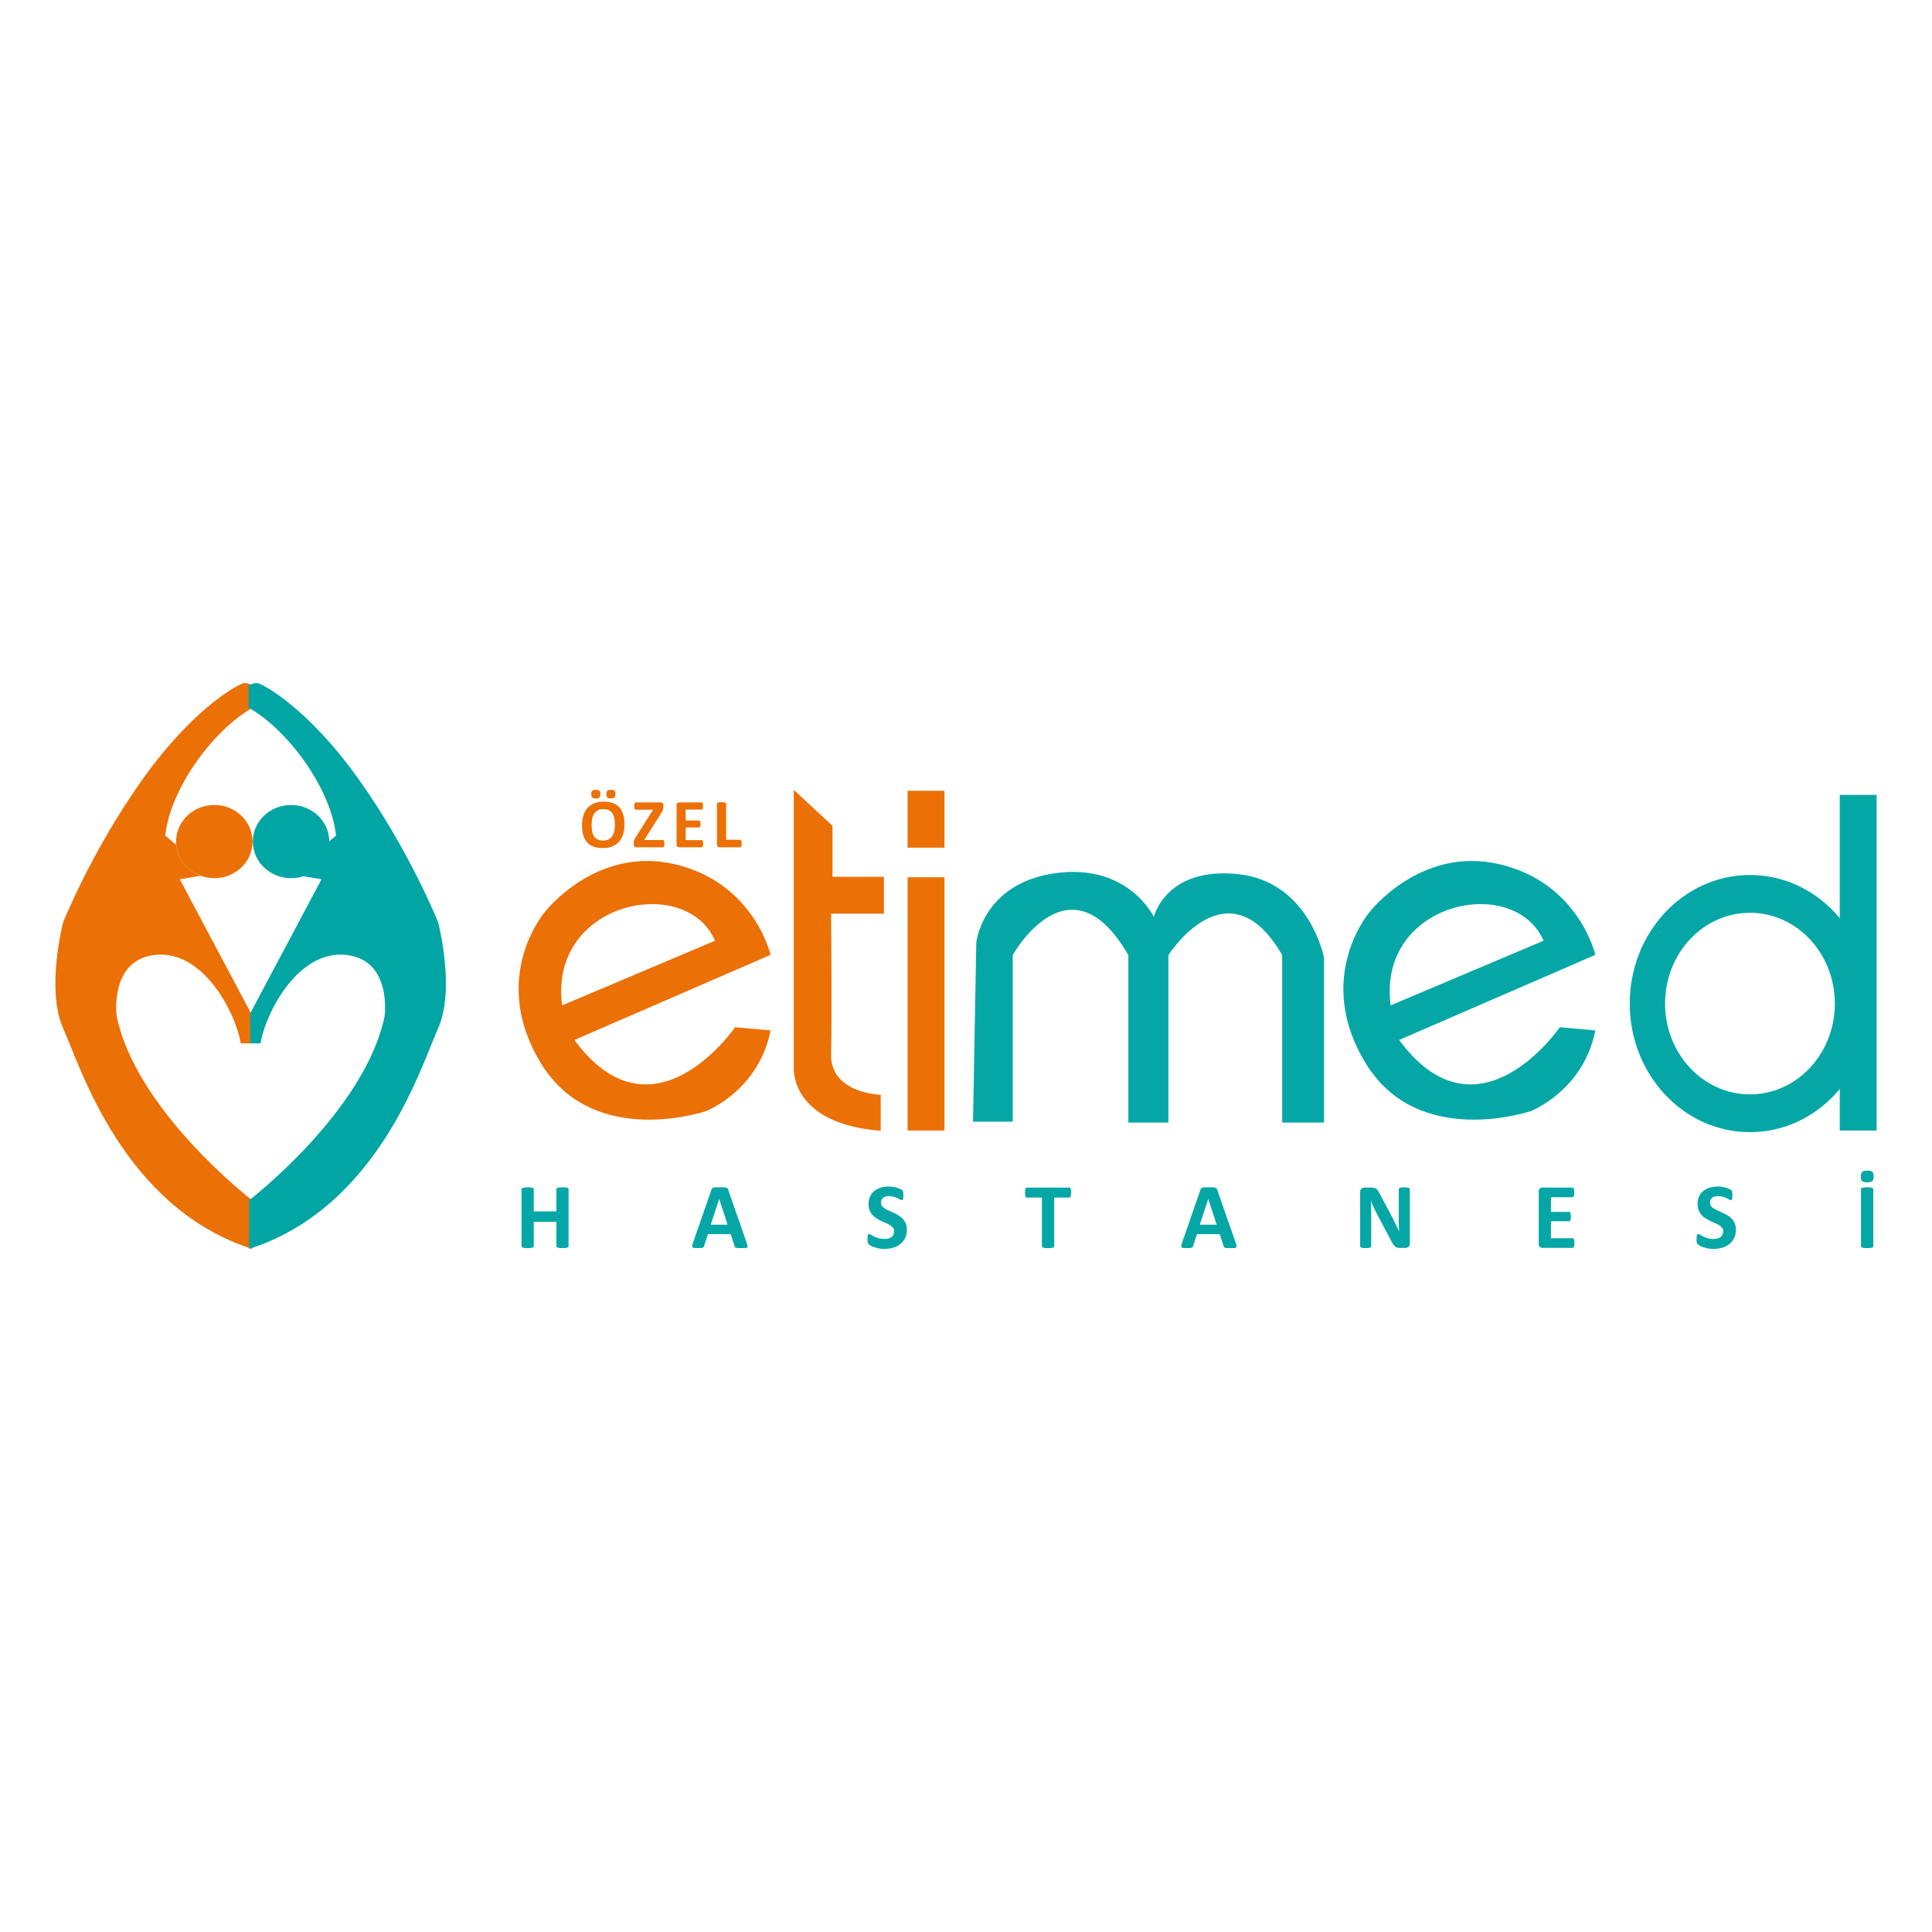 <?xml version="1.0" encoding="UTF-8"?>
<!DOCTYPE svg PUBLIC "-//W3C//DTD SVG 1.1//EN" "http://www.w3.org/Graphics/SVG/1.1/DTD/svg11.dtd">
<!-- Creator: CorelDRAW 2019 (64-Bit) -->
<svg xmlns="http://www.w3.org/2000/svg" xml:space="preserve" width="29.633mm" height="29.633mm" version="1.1" style="shape-rendering:geometricPrecision; text-rendering:geometricPrecision; image-rendering:optimizeQuality; fill-rule:evenodd; clip-rule:evenodd"
viewBox="0 0 2963.32 2963.32"
 xmlns:xlink="http://www.w3.org/1999/xlink">
 <defs>
  <style type="text/css">
   <![CDATA[
    .fil2 {fill:none}
    .fil1 {fill:#00A5A4}
    .fil3 {fill:#04A7A6}
    .fil0 {fill:#EB7005}
    .fil4 {fill:#04A7A6;fill-rule:nonzero}
    .fil5 {fill:#EB7005;fill-rule:nonzero}
   ]]>
  </style>
 </defs>
 <g id="Layer_x0020_1">
  <g id="_1600291236864">
   <g id="_2371496286432">
    <path class="fil0" d="M328.72 1234.69c32.39,0 58.65,25.13 58.65,56.14 0,30.99 -26.26,56.12 -58.65,56.12 -32.38,0 -58.63,-25.13 -58.63,-56.12 0,-31.01 26.25,-56.14 58.63,-56.14z"/>
    <path class="fil0" d="M387.58 1085.36l0 -33.72c0,0 -8.39,-5.64 -15.51,-3.34 -7.11,2.29 -73.3,35.39 -152.04,145.13 -78.76,109.74 -123.16,221.18 -123.16,221.18 0,0 -26.8,102.19 0,162.51 26.81,60.33 92.15,274.79 289.86,338.46l0 -74.57c0,0 -177.6,-136.55 -207.75,-282.32 0,0 -11.74,-84.61 56.97,-93.82 68.69,-9.21 117.28,72.88 130.69,123.15l2.71 12.36 15.7 0 0 -46.12 -109.3 -205.6 31.88 -5.45 0 0c-20.42,-7.54 -35.32,-25.71 -37.31,-47.42l0 0.01 -16.89 -14.16c7.81,-71.88 72.91,-161.42 134.15,-196.28zm-115.47 190.85l0 -0.02 -0.02 0.03 0.02 -0.01z"/>
    <path class="fil1" d="M446.43 1234.69c-32.39,0 -58.63,25.13 -58.63,56.14 0,30.99 26.24,56.12 58.63,56.12 32.38,0 58.64,-25.13 58.64,-56.12 0,-31.01 -26.26,-56.14 -58.64,-56.14z"/>
    <path class="fil1" d="M381.3 1085.36l0 -33.72c0,0 8.38,-5.64 15.51,-3.34 7.12,2.29 73.3,35.39 152.04,145.13 78.75,109.74 123.15,221.18 123.15,221.18 0,0 26.83,102.19 0,162.51 -26.8,60.33 -92.14,274.79 -289.85,338.46l0 -74.57c0,0 177.6,-136.55 207.75,-282.32 0,0 11.74,-84.61 -56.96,-93.82 -68.7,-9.21 -117.29,72.88 -130.68,123.15l-2.73 12.36 -15.71 0 0 -46.12 109.3 -205.6 -31.87 -5.45 0 0c20.42,-7.54 35.32,-25.71 37.31,-47.42l0 0.01 16.9 -14.16c-7.83,-71.88 -72.92,-161.42 -134.16,-196.28zm115.47 190.85l0.01 -0.02 0 0.03 -0.01 -0.01z"/>
    <g>
     <path class="fil2" d="M862.18 1542.05l234.57 -99.13c-44.55,-103.37 -255.35,-60.43 -234.57,99.13z"/>
     <path class="fil0" d="M881.02 1595.11l300.89 -130.55c0,0 -25.13,-110.31 -146.6,-138.93 -121.48,-28.63 -199.67,73.3 -199.67,73.3 0,0 -86.57,100.54 -5.58,232.48 80.98,131.95 253.43,72.61 253.43,72.61 0,0 80.28,-31.42 98.42,-123.56l-54.45 -4.9c0,0 -125.66,183.61 -246.44,19.55zm-18.84 -53.06l234.57 -99.13c-44.55,-103.37 -255.35,-60.43 -234.57,99.13z"/>
     <path class="fil0" d="M1217.53 1211.48l0 424.47c0,0 -8.39,87.28 133.33,98.45l0 -55.15c0,0 -77.49,-2.1 -76.1,-62.14 1.4,-60.04 0,-215.71 0,-215.71l80.99 0 0 -56.55 -78.89 0 0 -78.2 -59.33 -55.17z"/>
     <polygon class="fil0" points="1392.06,1212.9 1448.6,1212.9 1448.6,1300.17 1392.06,1300.17 "/>
     <polygon class="fil0" points="1392.06,1345.55 1448.6,1345.55 1448.6,1733.99 1392.06,1733.99 "/>
     <path class="fil3" d="M1492.41 1720.44l60.91 0 0 -255.51c0,0 86.98,-156.47 177.32,0l0 256.92 61.44 0 0 -256.92c0,0 91.53,-143.77 174.53,0l0 256.92 64.23 0 0 -252.73c0,0 -22.34,-117.28 -132.64,-128.46 -110.32,-11.16 -128.46,65.63 -128.46,65.63 0,0 -39.1,-82.39 -150.79,-67.02 -111.7,15.36 -121.48,106.11 -121.48,106.11l-5.06 275.06z"/>
     <path class="fil3" d="M2146.02 1595.11l300.9 -130.55c0,0 -25.13,-110.31 -146.61,-138.93 -121.48,-28.63 -199.66,73.3 -199.66,73.3 0,0 -86.57,100.54 -5.6,232.48 80.99,131.95 253.44,72.61 253.44,72.61 0,0 80.28,-31.42 98.43,-123.56l-54.46 -4.9c0,0 -125.67,183.61 -246.44,19.55zm-13.07 -53.06l234.58 -99.13c-44.55,-103.37 -255.34,-60.43 -234.58,99.13z"/>
     <path class="fil2" d="M2684.1 1400.02c71.91,0 130.2,62.35 130.2,139.27 0,76.92 -58.29,139.27 -130.2,139.27 -71.91,0 -130.21,-62.35 -130.21,-139.27 0,-76.92 58.3,-139.27 130.21,-139.27z"/>
     <path class="fil3" d="M2684.1 1342.08c101.82,0 184.37,88.29 184.37,197.21 0,108.92 -82.55,197.23 -184.37,197.23 -101.83,0 -184.38,-88.31 -184.38,-197.23 0,-108.92 82.55,-197.21 184.38,-197.21zm0 57.94c71.91,0 130.2,62.35 130.2,139.27 0,76.92 -58.29,139.27 -130.2,139.27 -71.91,0 -130.21,-62.35 -130.21,-139.27 0,-76.92 58.3,-139.27 130.21,-139.27z"/>
     <polygon class="fil3" points="2821.82,1219.2 2878.36,1219.2 2878.36,1733.99 2821.82,1733.99 "/>
     <path class="fil2" d="M2132.95 1542.05l234.58 -99.13c-44.55,-103.37 -255.34,-60.43 -234.58,99.13z"/>
    </g>
    <path class="fil4" d="M872.08 1911.41c0,0.46 -0.15,0.89 -0.48,1.28 -0.31,0.38 -0.82,0.69 -1.53,0.94 -0.7,0.21 -1.65,0.41 -2.85,0.56 -1.17,0.14 -2.68,0.21 -4.47,0.21 -1.85,0 -3.38,-0.07 -4.61,-0.21 -1.21,-0.15 -2.13,-0.35 -2.84,-0.56 -0.69,-0.25 -1.18,-0.56 -1.49,-0.94 -0.32,-0.39 -0.46,-0.82 -0.46,-1.28l0 -37.37 -34.67 0 0 37.37c0,0.46 -0.15,0.89 -0.44,1.28 -0.27,0.38 -0.79,0.69 -1.5,0.94 -0.7,0.21 -1.65,0.41 -2.84,0.56 -1.18,0.14 -2.7,0.21 -4.54,0.21 -1.81,0 -3.32,-0.07 -4.53,-0.21 -1.22,-0.15 -2.17,-0.35 -2.88,-0.56 -0.7,-0.25 -1.23,-0.56 -1.54,-0.94 -0.31,-0.39 -0.46,-0.82 -0.46,-1.28l0 -87.34c0,-0.46 0.15,-0.9 0.46,-1.28 0.31,-0.37 0.84,-0.69 1.54,-0.93 0.71,-0.25 1.66,-0.41 2.88,-0.56 1.21,-0.15 2.72,-0.21 4.53,-0.21 1.84,0 3.36,0.06 4.54,0.21 1.19,0.15 2.14,0.34 2.84,0.56 0.71,0.24 1.23,0.56 1.5,0.93 0.29,0.38 0.44,0.82 0.44,1.28l0 34.01 34.67 0 0 -34.01c0,-0.46 0.14,-0.9 0.46,-1.28 0.31,-0.37 0.8,-0.69 1.49,-0.93 0.71,-0.22 1.63,-0.41 2.84,-0.56 1.23,-0.15 2.76,-0.21 4.61,-0.21 1.79,0 3.3,0.06 4.47,0.21 1.2,0.15 2.15,0.31 2.85,0.56 0.71,0.24 1.22,0.56 1.53,0.93 0.33,0.38 0.48,0.82 0.48,1.28l0 87.34zm273.45 -4.45c0.56,1.71 0.94,3.07 1.09,4.07 0.13,1.01 -0.05,1.76 -0.58,2.27 -0.52,0.49 -1.46,0.8 -2.79,0.94 -1.33,0.11 -3.18,0.16 -5.5,0.16 -2.43,0 -4.33,-0.02 -5.68,-0.1 -1.36,-0.06 -2.38,-0.21 -3.11,-0.43 -0.71,-0.23 -1.2,-0.5 -1.5,-0.9 -0.28,-0.38 -0.52,-0.88 -0.7,-1.49l-6.06 -18.58 -34.86 0 -5.83 18.07c-0.2,0.69 -0.44,1.25 -0.76,1.67 -0.29,0.48 -0.8,0.81 -1.49,1.09 -0.69,0.26 -1.66,0.44 -2.92,0.52 -1.27,0.1 -2.94,0.15 -4.98,0.15 -2.19,0 -3.9,-0.07 -5.15,-0.21 -1.23,-0.15 -2.08,-0.5 -2.56,-1.02 -0.48,-0.58 -0.66,-1.35 -0.51,-2.35 0.15,-1 0.51,-2.31 1.07,-4l28.48 -82.04c0.28,-0.81 0.6,-1.46 1,-1.95 0.38,-0.51 0.98,-0.87 1.8,-1.14 0.86,-0.28 2.01,-0.44 3.5,-0.52 1.46,-0.07 3.4,-0.08 5.84,-0.08 2.81,0 5.04,0.01 6.72,0.08 1.67,0.08 2.97,0.24 3.89,0.52 0.93,0.27 1.59,0.66 2,1.17 0.39,0.54 0.75,1.25 1.02,2.15l28.57 81.95zm-42.41 -67.87l-0.08 0 -12.87 39.33 25.93 0 -12.98 -39.33zm287.82 47.13c0,4.87 -0.9,9.12 -2.71,12.8 -1.82,3.66 -4.27,6.7 -7.35,9.18 -3.12,2.42 -6.73,4.28 -10.88,5.53 -4.14,1.24 -8.57,1.85 -13.32,1.85 -3.18,0 -6.14,-0.28 -8.89,-0.8 -2.73,-0.54 -5.14,-1.18 -7.24,-1.94 -2.1,-0.72 -3.86,-1.51 -5.27,-2.33 -1.41,-0.84 -2.41,-1.56 -3.04,-2.18 -0.6,-0.63 -1.05,-1.53 -1.33,-2.7 -0.26,-1.18 -0.37,-2.83 -0.37,-5.02 0,-1.49 0.05,-2.71 0.14,-3.71 0.09,-1 0.23,-1.8 0.46,-2.44 0.22,-0.61 0.51,-1.05 0.86,-1.32 0.36,-0.26 0.77,-0.39 1.26,-0.39 0.66,0 1.61,0.39 2.82,1.2 1.23,0.79 2.79,1.66 4.68,2.61 1.91,0.95 4.2,1.82 6.86,2.61 2.63,0.8 5.72,1.2 9.19,1.2 2.29,0 4.34,-0.28 6.14,-0.81 1.83,-0.56 3.37,-1.31 4.63,-2.31 1.28,-1 2.23,-2.24 2.91,-3.7 0.65,-1.46 1,-3.08 1,-4.89 0,-2.1 -0.56,-3.9 -1.71,-5.38 -1.15,-1.51 -2.62,-2.84 -4.48,-4.01 -1.84,-1.16 -3.94,-2.26 -6.27,-3.28 -2.31,-1.03 -4.73,-2.1 -7.22,-3.25 -2.48,-1.15 -4.89,-2.44 -7.21,-3.91 -2.34,-1.42 -4.45,-3.16 -6.27,-5.18 -1.85,-2.02 -3.35,-4.42 -4.48,-7.19 -1.15,-2.76 -1.71,-6.08 -1.71,-9.93 0,-4.42 0.83,-8.31 2.47,-11.67 1.62,-3.35 3.84,-6.13 6.63,-8.34 2.8,-2.22 6.07,-3.87 9.85,-4.97 3.77,-1.1 7.79,-1.65 12.04,-1.65 2.17,0 4.35,0.18 6.55,0.51 2.2,0.33 4.25,0.79 6.14,1.35 1.91,0.59 3.6,1.21 5.07,1.94 1.47,0.72 2.45,1.31 2.94,1.78 0.46,0.48 0.77,0.89 0.94,1.2 0.18,0.35 0.33,0.79 0.44,1.35 0.13,0.52 0.2,1.21 0.25,2.07 0.05,0.83 0.08,1.85 0.08,3.1 0,1.36 -0.03,2.53 -0.1,3.48 -0.08,0.95 -0.2,1.74 -0.38,2.36 -0.16,0.61 -0.41,1.09 -0.7,1.35 -0.31,0.29 -0.72,0.44 -1.27,0.44 -0.51,0 -1.34,-0.34 -2.47,-1 -1.15,-0.66 -2.57,-1.39 -4.22,-2.2 -1.69,-0.79 -3.61,-1.49 -5.81,-2.12 -2.2,-0.65 -4.58,-0.98 -7.23,-0.98 -2.03,0 -3.82,0.25 -5.35,0.77 -1.52,0.48 -2.79,1.18 -3.81,2.07 -1.03,0.87 -1.8,1.92 -2.29,3.17 -0.51,1.24 -0.76,2.56 -0.76,3.92 0,2.05 0.56,3.82 1.69,5.32 1.12,1.51 2.63,2.84 4.52,4.02 1.87,1.15 4,2.23 6.4,3.27 2.36,1.01 4.81,2.11 7.29,3.23 2.49,1.15 4.92,2.44 7.28,3.91 2.4,1.46 4.52,3.2 6.41,5.22 1.83,2.01 3.34,4.38 4.49,7.14 1.15,2.72 1.71,5.94 1.71,9.65zm251.89 -56.99c0,1.38 -0.05,2.56 -0.16,3.56 -0.14,0.97 -0.3,1.74 -0.55,2.33 -0.24,0.61 -0.52,1.05 -0.9,1.31 -0.34,0.3 -0.75,0.45 -1.16,0.45l-23.12 0 0 74.53c0,0.46 -0.14,0.89 -0.46,1.28 -0.32,0.38 -0.83,0.69 -1.54,0.94 -0.7,0.21 -1.67,0.41 -2.9,0.56 -1.22,0.14 -2.73,0.21 -4.53,0.21 -1.81,0 -3.32,-0.07 -4.53,-0.21 -1.22,-0.15 -2.2,-0.35 -2.91,-0.56 -0.7,-0.25 -1.21,-0.56 -1.53,-0.94 -0.32,-0.39 -0.47,-0.82 -0.47,-1.28l0 -74.53 -23.11 0c-0.46,0 -0.87,-0.15 -1.22,-0.45 -0.31,-0.26 -0.6,-0.7 -0.85,-1.31 -0.21,-0.59 -0.41,-1.36 -0.54,-2.33 -0.12,-1 -0.17,-2.18 -0.17,-3.56 0,-1.41 0.05,-2.65 0.17,-3.65 0.13,-1 0.33,-1.8 0.54,-2.38 0.25,-0.6 0.54,-1.03 0.85,-1.29 0.35,-0.27 0.76,-0.4 1.22,-0.4l65.1 0c0.41,0 0.8,0.13 1.16,0.4 0.38,0.26 0.66,0.69 0.9,1.29 0.25,0.58 0.41,1.38 0.55,2.38 0.11,1 0.16,2.24 0.16,3.65zm252.79 77.73c0.58,1.71 0.94,3.07 1.09,4.07 0.14,1.01 -0.05,1.76 -0.56,2.27 -0.54,0.49 -1.48,0.8 -2.81,0.94 -1.31,0.11 -3.17,0.16 -5.48,0.16 -2.45,0 -4.35,-0.02 -5.7,-0.1 -1.36,-0.06 -2.38,-0.21 -3.12,-0.43 -0.7,-0.23 -1.18,-0.5 -1.47,-0.9 -0.3,-0.38 -0.55,-0.88 -0.71,-1.49l-6.07 -18.58 -34.87 0 -5.82 18.07c-0.2,0.69 -0.45,1.25 -0.76,1.67 -0.29,0.48 -0.8,0.81 -1.49,1.09 -0.67,0.26 -1.66,0.44 -2.92,0.52 -1.27,0.1 -2.92,0.15 -4.98,0.15 -2.2,0 -3.9,-0.07 -5.13,-0.21 -1.25,-0.15 -2.11,-0.5 -2.56,-1.02 -0.5,-0.58 -0.68,-1.35 -0.51,-2.35 0.13,-1 0.51,-2.31 1.06,-4l28.48 -82.04c0.26,-0.81 0.61,-1.46 0.99,-1.95 0.37,-0.51 0.98,-0.87 1.8,-1.14 0.87,-0.28 2,-0.44 3.5,-0.52 1.46,-0.07 3.41,-0.08 5.84,-0.08 2.81,0 5.06,0.01 6.71,0.08 1.68,0.08 2.98,0.24 3.91,0.52 0.92,0.27 1.58,0.66 1.99,1.17 0.39,0.54 0.75,1.25 1.03,2.15l28.56 81.95zm-42.41 -67.87l-0.07 0 -12.88 39.33 25.95 0 -13 -39.33zm309.19 68.3c0,1.08 -0.2,2.07 -0.58,2.94 -0.37,0.85 -0.9,1.56 -1.54,2.15 -0.64,0.56 -1.39,0.97 -2.28,1.25 -0.9,0.26 -1.77,0.37 -2.67,0.37l-8.03 0c-1.68,0 -3.12,-0.16 -4.33,-0.47 -1.2,-0.35 -2.32,-0.95 -3.35,-1.84 -1.04,-0.87 -2.02,-2.07 -2.97,-3.58 -0.96,-1.49 -2.02,-3.43 -3.22,-5.83l-22.95 -43.21c-1.33,-2.6 -2.67,-5.37 -4.07,-8.34 -1.38,-2.99 -2.59,-5.88 -3.69,-8.68l-0.15 0c0.2,3.43 0.34,6.84 0.44,10.25 0.09,3.4 0.13,6.93 0.13,10.54l0 48.39c0,0.46 -0.11,0.9 -0.37,1.3 -0.28,0.36 -0.74,0.67 -1.38,0.95 -0.63,0.26 -1.51,0.46 -2.59,0.61 -1.1,0.14 -2.53,0.21 -4.24,0.21 -1.67,0 -3.07,-0.07 -4.15,-0.21 -1.1,-0.15 -1.96,-0.35 -2.56,-0.61 -0.64,-0.25 -1.09,-0.59 -1.3,-0.95 -0.25,-0.4 -0.36,-0.84 -0.36,-1.3l0 -83.09c0,-2.23 0.66,-3.92 1.97,-5.04 1.3,-1.13 2.9,-1.69 4.82,-1.69l10.07 0c1.8,0 3.34,0.15 4.59,0.48 1.23,0.31 2.33,0.82 3.32,1.53 0.97,0.7 1.89,1.7 2.76,2.97 0.83,1.24 1.72,2.84 2.62,4.67l17.98 33.83c1.03,2.04 2.06,4.07 3.08,6.04 1.03,1.97 2.02,3.96 2.96,5.93 0.95,1.97 1.87,3.92 2.77,5.83 0.93,1.92 1.8,3.82 2.66,5.72l0.08 0c-0.15,-3.34 -0.28,-6.82 -0.34,-10.43 -0.09,-3.63 -0.1,-7.1 -0.1,-10.38l0 -43.4c0,-0.47 0.15,-0.9 0.44,-1.29 0.26,-0.36 0.76,-0.71 1.41,-1 0.68,-0.3 1.56,-0.5 2.66,-0.61 1.08,-0.13 2.51,-0.18 4.22,-0.18 1.62,0 2.99,0.05 4.09,0.18 1.1,0.11 1.93,0.31 2.54,0.61 0.58,0.29 1.02,0.64 1.23,1 0.25,0.39 0.38,0.8 0.38,1.29l0 83.09zm252.45 -0.8c0,1.38 -0.05,2.52 -0.17,3.48 -0.13,0.92 -0.29,1.67 -0.54,2.23 -0.24,0.59 -0.54,1 -0.9,1.28 -0.35,0.26 -0.76,0.39 -1.17,0.39l-46.37 0c-1.56,0 -2.89,-0.47 -3.95,-1.39 -1.07,-0.92 -1.61,-2.45 -1.61,-4.53l0 -80.61c0,-2.1 0.54,-3.61 1.61,-4.53 1.06,-0.92 2.39,-1.4 3.95,-1.4l46.14 0c0.43,0 0.81,0.13 1.15,0.38 0.31,0.23 0.61,0.66 0.86,1.23 0.23,0.61 0.41,1.38 0.54,2.3 0.11,0.95 0.16,2.12 0.16,3.56 0,1.35 -0.05,2.46 -0.16,3.42 -0.13,0.91 -0.3,1.67 -0.54,2.23 -0.25,0.59 -0.55,1 -0.86,1.28 -0.34,0.26 -0.72,0.38 -1.15,0.38l-32.97 0 0 22.53 27.79 0c0.44,0 0.82,0.12 1.16,0.4 0.38,0.26 0.66,0.65 0.9,1.21 0.25,0.54 0.42,1.26 0.55,2.22 0.11,0.92 0.16,2.05 0.16,3.36 0,1.4 -0.05,2.53 -0.16,3.43 -0.13,0.9 -0.3,1.64 -0.55,2.18 -0.24,0.56 -0.52,0.96 -0.9,1.17 -0.34,0.25 -0.72,0.36 -1.16,0.36l-27.79 0 0 26.03 33.2 0c0.43,0 0.82,0.14 1.17,0.4 0.36,0.28 0.66,0.69 0.9,1.26 0.25,0.58 0.41,1.33 0.54,2.25 0.12,0.95 0.17,2.1 0.17,3.5zm247.67 -20.37c0,4.87 -0.9,9.12 -2.71,12.8 -1.82,3.66 -4.27,6.7 -7.35,9.18 -3.12,2.42 -6.73,4.28 -10.89,5.53 -4.13,1.24 -8.58,1.85 -13.31,1.85 -3.18,0 -6.14,-0.28 -8.89,-0.8 -2.73,-0.54 -5.14,-1.18 -7.24,-1.94 -2.1,-0.72 -3.86,-1.51 -5.27,-2.33 -1.41,-0.84 -2.41,-1.56 -3.04,-2.18 -0.62,-0.63 -1.05,-1.53 -1.33,-2.7 -0.26,-1.18 -0.37,-2.83 -0.37,-5.02 0,-1.49 0.04,-2.71 0.13,-3.71 0.09,-1 0.24,-1.8 0.47,-2.44 0.22,-0.61 0.51,-1.05 0.86,-1.32 0.36,-0.26 0.77,-0.39 1.26,-0.39 0.66,0 1.61,0.39 2.82,1.2 1.23,0.79 2.79,1.66 4.68,2.61 1.91,0.95 4.2,1.82 6.86,2.61 2.63,0.8 5.7,1.2 9.19,1.2 2.29,0 4.34,-0.28 6.14,-0.81 1.82,-0.56 3.37,-1.31 4.63,-2.31 1.27,-1 2.22,-2.24 2.91,-3.7 0.65,-1.46 1,-3.08 1,-4.89 0,-2.1 -0.56,-3.9 -1.71,-5.38 -1.15,-1.51 -2.64,-2.84 -4.48,-4.01 -1.84,-1.16 -3.94,-2.26 -6.27,-3.28 -2.31,-1.03 -4.73,-2.1 -7.22,-3.25 -2.48,-1.15 -4.89,-2.44 -7.21,-3.91 -2.35,-1.42 -4.45,-3.16 -6.27,-5.18 -1.85,-2.02 -3.35,-4.42 -4.48,-7.19 -1.15,-2.76 -1.71,-6.08 -1.71,-9.93 0,-4.42 0.82,-8.31 2.47,-11.67 1.62,-3.35 3.84,-6.13 6.63,-8.34 2.79,-2.22 6.07,-3.87 9.85,-4.97 3.77,-1.1 7.79,-1.65 12.03,-1.65 2.18,0 4.36,0.18 6.56,0.51 2.2,0.33 4.24,0.79 6.14,1.35 1.91,0.59 3.6,1.21 5.07,1.94 1.46,0.72 2.45,1.31 2.93,1.78 0.47,0.48 0.78,0.89 0.95,1.2 0.18,0.35 0.33,0.79 0.44,1.35 0.12,0.52 0.2,1.21 0.25,2.07 0.05,0.83 0.06,1.85 0.06,3.1 0,1.36 -0.01,2.53 -0.1,3.48 -0.06,0.95 -0.18,1.74 -0.36,2.36 -0.16,0.61 -0.41,1.09 -0.7,1.35 -0.32,0.29 -0.74,0.44 -1.27,0.44 -0.51,0 -1.34,-0.34 -2.49,-1 -1.13,-0.66 -2.56,-1.39 -4.2,-2.2 -1.69,-0.79 -3.62,-1.49 -5.81,-2.12 -2.2,-0.65 -4.58,-0.98 -7.23,-0.98 -2.03,0 -3.82,0.25 -5.35,0.77 -1.52,0.48 -2.79,1.18 -3.81,2.07 -1.03,0.87 -1.8,1.92 -2.29,3.17 -0.51,1.24 -0.76,2.56 -0.76,3.92 0,2.05 0.56,3.82 1.69,5.32 1.12,1.51 2.63,2.84 4.5,4.02 1.89,1.15 4.02,2.23 6.42,3.27 2.36,1.01 4.81,2.11 7.29,3.23 2.49,1.15 4.92,2.44 7.28,3.91 2.4,1.46 4.52,3.2 6.39,5.22 1.85,2.01 3.36,4.38 4.51,7.14 1.15,2.72 1.71,5.94 1.71,9.65zm210.77 25.19c0,0.46 -0.15,0.89 -0.47,1.28 -0.32,0.38 -0.83,0.69 -1.53,0.94 -0.71,0.21 -1.69,0.41 -2.86,0.56 -1.2,0.14 -2.72,0.21 -4.58,0.21 -1.8,0 -3.31,-0.07 -4.54,-0.21 -1.22,-0.15 -2.19,-0.35 -2.89,-0.56 -0.71,-0.25 -1.22,-0.56 -1.55,-0.94 -0.31,-0.39 -0.45,-0.82 -0.45,-1.28l0 -87.34c0,-0.46 0.14,-0.9 0.45,-1.28 0.33,-0.37 0.84,-0.69 1.6,-0.93 0.72,-0.25 1.67,-0.41 2.87,-0.56 1.2,-0.15 2.71,-0.21 4.51,-0.21 1.86,0 3.38,0.06 4.58,0.21 1.17,0.15 2.15,0.31 2.86,0.56 0.7,0.24 1.21,0.56 1.53,0.93 0.32,0.38 0.47,0.82 0.47,1.28l0 87.34zm0.58 -107.1c0,3.38 -0.71,5.75 -2.09,7.11 -1.43,1.38 -4,2.05 -7.81,2.05 -3.79,0 -6.4,-0.66 -7.78,-1.97 -1.38,-1.31 -2.07,-3.58 -2.07,-6.86 0,-3.43 0.71,-5.81 2.15,-7.16 1.41,-1.34 4.02,-2 7.83,-2 3.79,0 6.38,0.64 7.75,1.92 1.34,1.3 2.02,3.6 2.02,6.91z"/>
    <path class="fil5" d="M957.84 1264.37c0,5.71 -0.71,10.8 -2.12,15.32 -1.41,4.49 -3.53,8.32 -6.33,11.44 -2.79,3.15 -6.26,5.54 -10.38,7.19 -4.13,1.65 -8.91,2.47 -14.34,2.47 -5.36,0 -10.02,-0.7 -13.99,-2.11 -4,-1.4 -7.32,-3.52 -9.99,-6.41 -2.65,-2.87 -4.65,-6.51 -5.96,-10.94 -1.33,-4.44 -2.01,-9.67 -2.01,-15.74 0,-5.55 0.71,-10.56 2.12,-15.01 1.41,-4.45 3.53,-8.22 6.34,-11.34 2.79,-3.12 6.27,-5.51 10.39,-7.17 4.13,-1.68 8.93,-2.5 14.38,-2.5 5.22,0 9.81,0.68 13.8,2.07 3.97,1.38 7.32,3.5 9.98,6.39 2.69,2.87 4.69,6.48 6.06,10.85 1.36,4.4 2.05,9.55 2.05,15.49zm-14.69 0.72c0,-3.62 -0.3,-6.91 -0.86,-9.86 -0.55,-2.96 -1.52,-5.5 -2.88,-7.6 -1.37,-2.12 -3.19,-3.74 -5.45,-4.91 -2.27,-1.15 -5.11,-1.72 -8.49,-1.72 -3.43,0 -6.3,0.65 -8.58,1.93 -2.32,1.3 -4.19,3.04 -5.6,5.21 -1.41,2.15 -2.41,4.68 -2.99,7.56 -0.59,2.91 -0.87,5.95 -0.87,9.18 0,3.76 0.28,7.14 0.85,10.13 0.56,3 1.51,5.56 2.86,7.7 1.35,2.13 3.14,3.74 5.42,4.87 2.26,1.1 5.12,1.66 8.55,1.66 3.43,0 6.29,-0.63 8.58,-1.92 2.3,-1.27 4.17,-3.02 5.58,-5.21 1.42,-2.19 2.42,-4.76 3.01,-7.68 0.57,-2.92 0.87,-6.04 0.87,-9.34zm-22.32 -47.12c0,2.48 -0.5,4.22 -1.47,5.2 -0.98,1 -2.82,1.5 -5.53,1.5 -2.72,0 -4.58,-0.48 -5.51,-1.43 -0.97,-0.97 -1.45,-2.65 -1.45,-5.06 0,-2.51 0.5,-4.27 1.5,-5.23 0.98,-0.97 2.84,-1.47 5.51,-1.47 2.74,0 4.6,0.48 5.55,1.42 0.92,0.93 1.4,2.62 1.4,5.07zm23.19 0c0,2.48 -0.49,4.22 -1.5,5.2 -0.98,1 -2.82,1.5 -5.54,1.5 -2.73,0 -4.57,-0.48 -5.5,-1.43 -0.94,-0.97 -1.4,-2.65 -1.4,-5.06 0,-2.51 0.48,-4.27 1.45,-5.23 0.98,-0.97 2.82,-1.47 5.54,-1.47 2.71,0 4.57,0.48 5.5,1.42 0.97,0.93 1.45,2.62 1.45,5.07zm75.01 76.08c0,1.03 -0.03,1.92 -0.13,2.62 -0.08,0.71 -0.23,1.28 -0.39,1.73 -0.19,0.44 -0.4,0.75 -0.68,0.92 -0.28,0.18 -0.56,0.28 -0.87,0.28l-40.57 0c-1.41,0 -2.5,-0.41 -3.27,-1.22 -0.75,-0.82 -1.13,-2.02 -1.13,-3.58l0 -2.33c0,-0.72 0.03,-1.36 0.11,-1.94 0.1,-0.6 0.25,-1.18 0.46,-1.8 0.22,-0.59 0.53,-1.25 0.94,-1.95 0.41,-0.71 0.92,-1.56 1.51,-2.56l26.7 -42.35 -26.46 0c-0.44,0 -0.8,-0.08 -1.1,-0.3 -0.29,-0.2 -0.54,-0.49 -0.73,-0.92 -0.2,-0.42 -0.35,-1 -0.45,-1.7 -0.08,-0.71 -0.11,-1.56 -0.11,-2.56 0,-1.06 0.03,-1.94 0.11,-2.66 0.1,-0.76 0.25,-1.33 0.45,-1.78 0.19,-0.44 0.44,-0.75 0.73,-0.92 0.3,-0.18 0.66,-0.26 1.1,-0.26l38 0c1.46,0 2.53,0.36 3.22,1.1 0.69,0.74 1.03,1.79 1.03,3.14l0 2.62c0,0.94 -0.03,1.78 -0.13,2.46 -0.08,0.69 -0.24,1.37 -0.49,2.02 -0.21,0.64 -0.53,1.32 -0.92,2.04 -0.38,0.69 -0.89,1.49 -1.49,2.46l-26.27 41.76 28.76 0c0.68,0 1.18,0.43 1.55,1.28 0.34,0.85 0.52,2.31 0.52,4.4zm59.42 0.05c0,1.03 -0.03,1.88 -0.13,2.59 -0.08,0.69 -0.22,1.25 -0.4,1.66 -0.18,0.44 -0.41,0.75 -0.67,0.95 -0.26,0.2 -0.56,0.3 -0.87,0.3l-34.52 0c-1.16,0 -2.15,-0.35 -2.94,-1.04 -0.8,-0.7 -1.19,-1.82 -1.19,-3.38l0 -60.01c0,-1.56 0.39,-2.68 1.19,-3.36 0.79,-0.69 1.78,-1.04 2.94,-1.04l34.36 0c0.31,0 0.59,0.08 0.85,0.26 0.23,0.18 0.44,0.5 0.64,0.92 0.16,0.46 0.3,1.02 0.39,1.71 0.09,0.72 0.14,1.59 0.14,2.66 0,1 -0.05,1.84 -0.14,2.54 -0.09,0.69 -0.21,1.25 -0.39,1.66 -0.2,0.44 -0.41,0.76 -0.64,0.95 -0.26,0.2 -0.54,0.3 -0.85,0.3l-24.56 0 0 16.76 20.68 0c0.33,0 0.63,0.1 0.89,0.29 0.26,0.2 0.48,0.5 0.66,0.91 0.18,0.41 0.31,0.95 0.41,1.65 0.08,0.69 0.11,1.53 0.11,2.5 0,1.05 -0.03,1.9 -0.11,2.58 -0.1,0.65 -0.23,1.21 -0.41,1.6 -0.18,0.41 -0.4,0.71 -0.66,0.87 -0.26,0.18 -0.56,0.28 -0.89,0.28l-20.68 0 0 19.37 24.72 0c0.33,0 0.61,0.1 0.87,0.3 0.26,0.19 0.49,0.51 0.67,0.95 0.18,0.41 0.32,0.97 0.4,1.66 0.1,0.72 0.13,1.56 0.13,2.61zm59.07 -0.35c0,1.05 -0.03,1.96 -0.13,2.68 -0.08,0.72 -0.23,1.33 -0.39,1.8 -0.18,0.5 -0.4,0.84 -0.67,1.04 -0.27,0.21 -0.58,0.33 -0.92,0.33l-31.54 0c-1.16,0 -2.13,-0.35 -2.93,-1.04 -0.81,-0.7 -1.2,-1.82 -1.2,-3.38l0 -62.5c0,-0.35 0.11,-0.68 0.34,-0.97 0.23,-0.28 0.63,-0.51 1.15,-0.69 0.53,-0.18 1.25,-0.31 2.15,-0.43 0.9,-0.1 2.04,-0.15 3.38,-0.15 1.38,0 2.51,0.05 3.42,0.15 0.87,0.12 1.59,0.25 2.11,0.43 0.53,0.18 0.91,0.41 1.15,0.69 0.23,0.29 0.35,0.62 0.35,0.97l0 55.36 21.62 0c0.34,0 0.67,0.1 0.92,0.3 0.27,0.19 0.49,0.5 0.67,0.96 0.18,0.43 0.31,1.02 0.39,1.76 0.1,0.72 0.13,1.61 0.13,2.69z"/>
   </g>
  </g>
 </g>
</svg>
